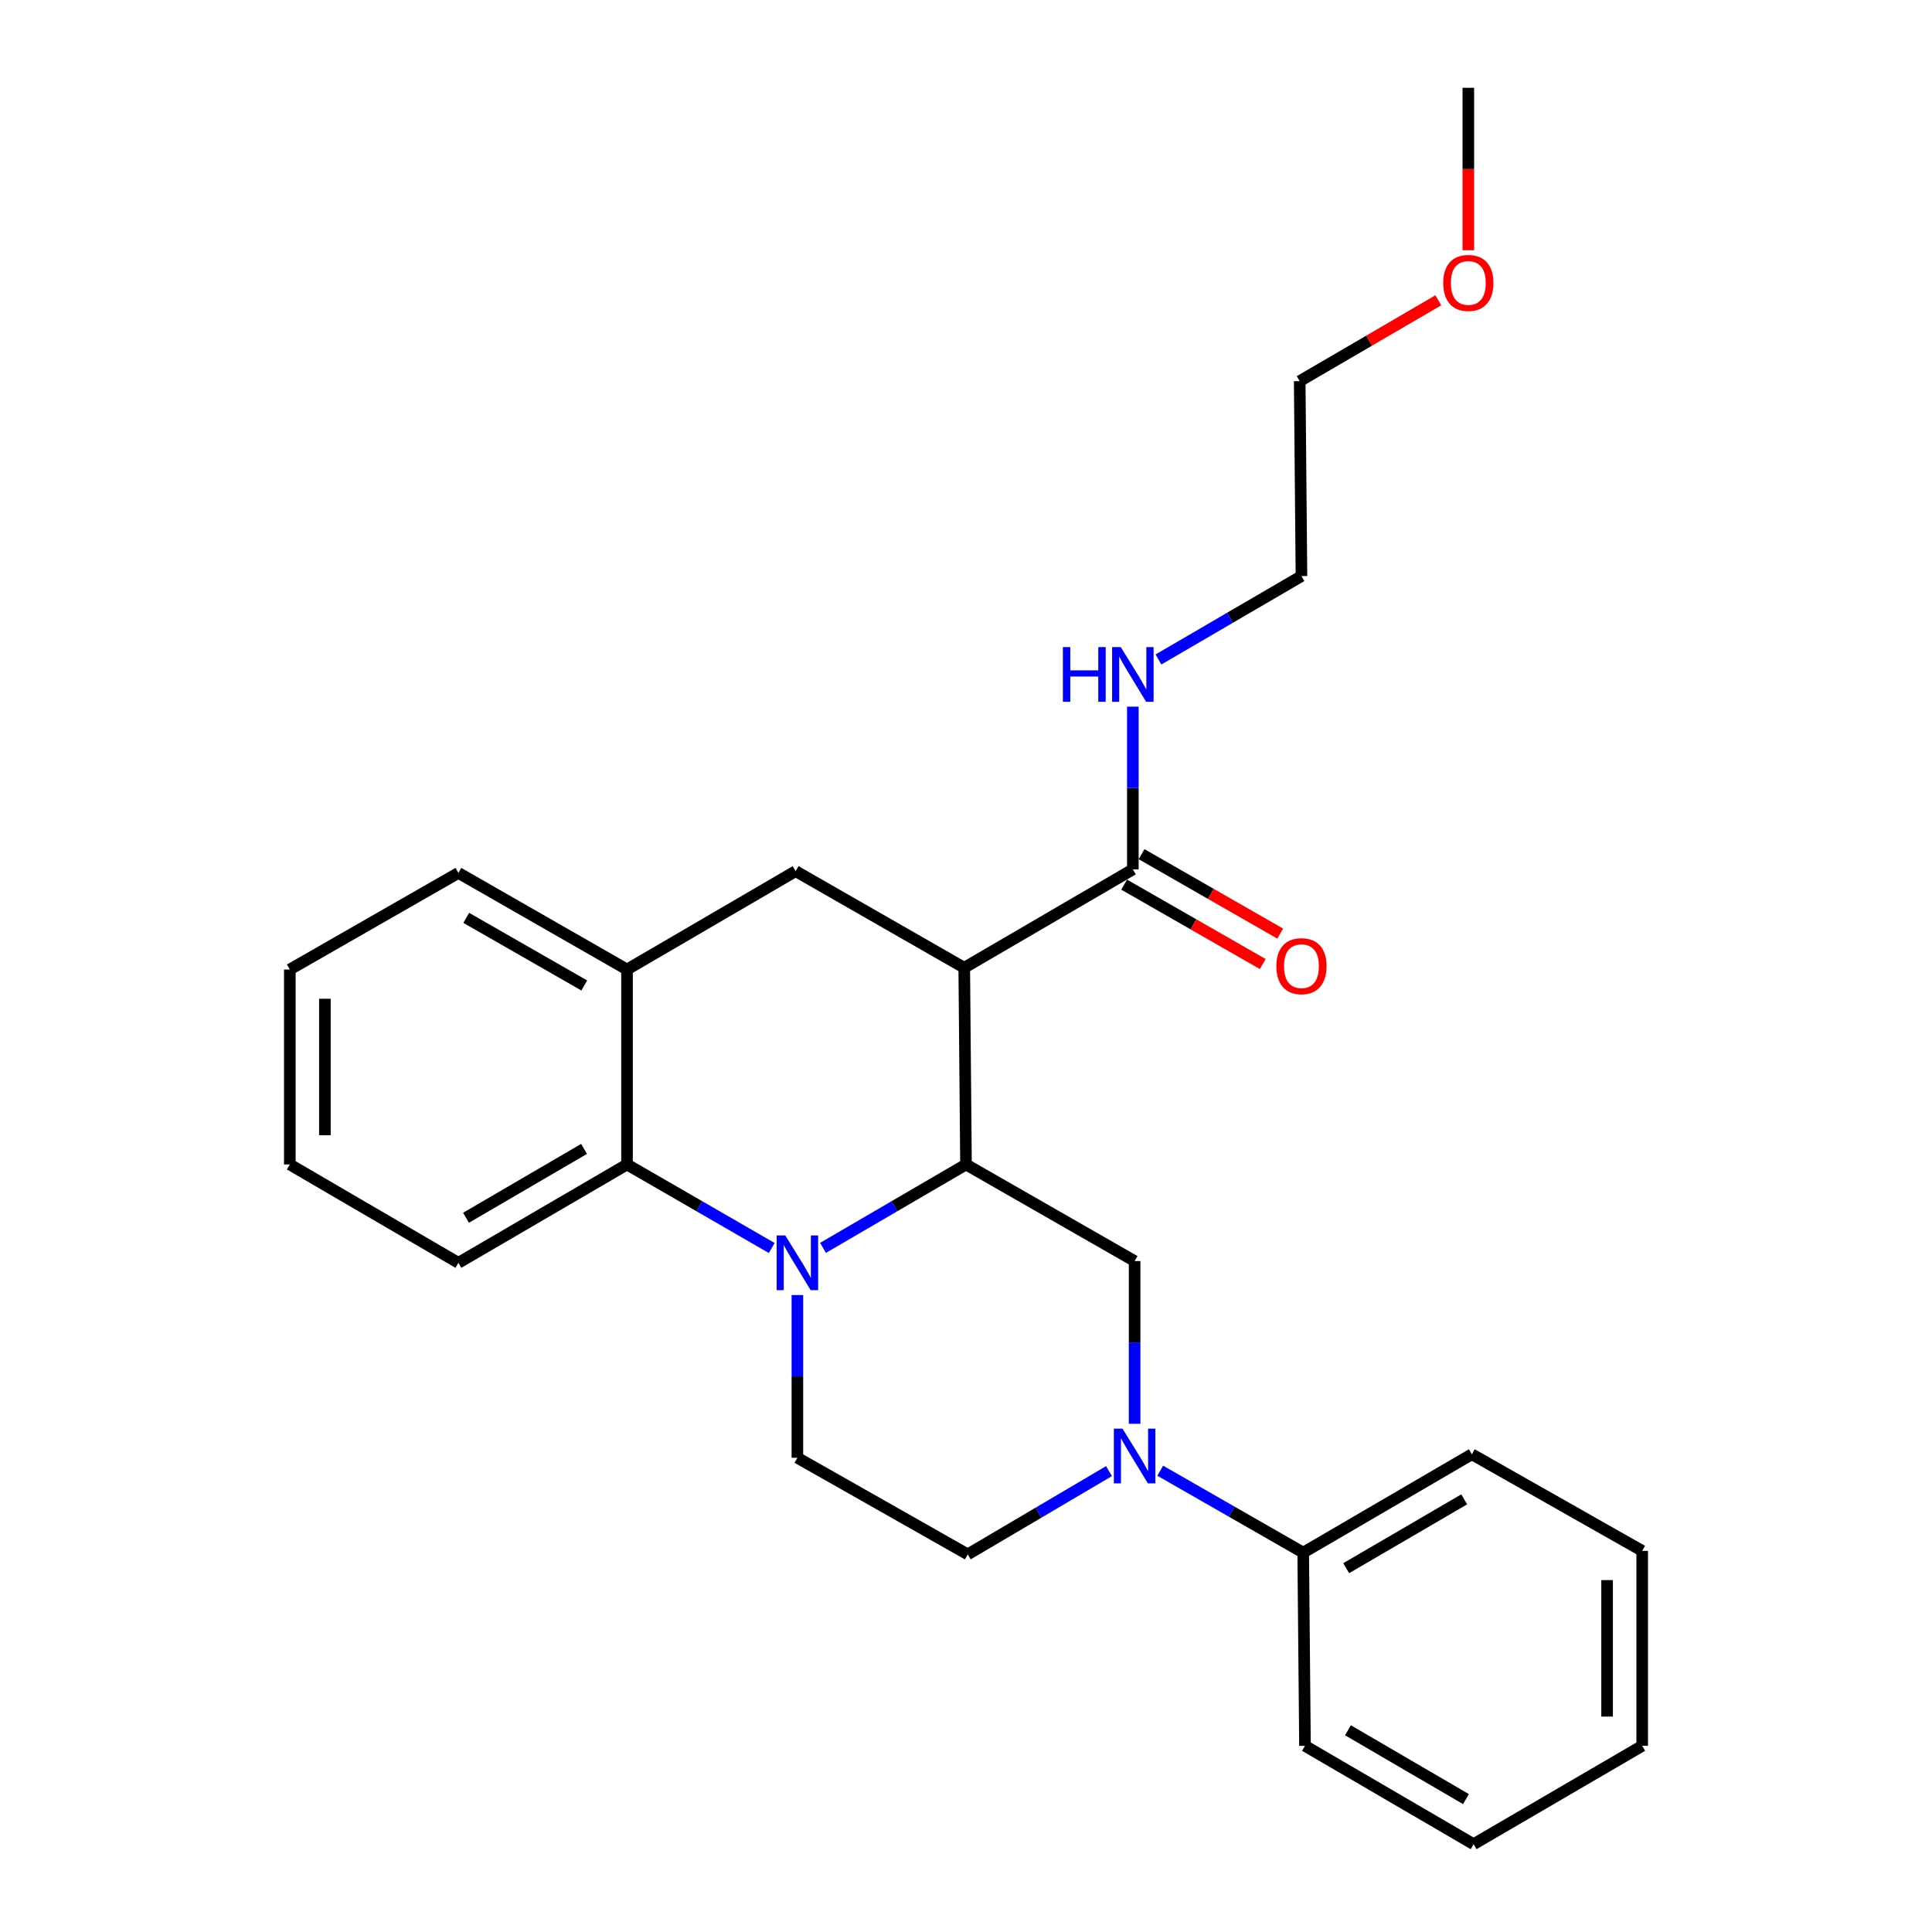 <?xml version='1.0' encoding='iso-8859-1'?>
<svg version='1.1' baseProfile='full'
              xmlns='http://www.w3.org/2000/svg'
                      xmlns:rdkit='http://www.rdkit.org/xml'
                      xmlns:xlink='http://www.w3.org/1999/xlink'
                  xml:space='preserve'
width='1000px' height='1000px' viewBox='0 0 1000 1000'>
<!-- END OF HEADER -->
<rect style='opacity:1.0;fill:#FFFFFF;stroke:none' width='1000' height='1000' x='0' y='0'> </rect>
<path class='bond-0' d='M 150.003,501.817 L 150.003,602.731' style='fill:none;fill-rule:evenodd;stroke:#000000;stroke-width:6px;stroke-linecap:butt;stroke-linejoin:miter;stroke-opacity:1' />
<path class='bond-0' d='M 168.169,516.954 L 168.169,587.594' style='fill:none;fill-rule:evenodd;stroke:#000000;stroke-width:6px;stroke-linecap:butt;stroke-linejoin:miter;stroke-opacity:1' />
<path class='bond-1' d='M 150.003,501.817 L 237.272,451.818' style='fill:none;fill-rule:evenodd;stroke:#000000;stroke-width:6px;stroke-linecap:butt;stroke-linejoin:miter;stroke-opacity:1' />
<path class='bond-2' d='M 150.003,602.731 L 237.272,653.638' style='fill:none;fill-rule:evenodd;stroke:#000000;stroke-width:6px;stroke-linecap:butt;stroke-linejoin:miter;stroke-opacity:1' />
<path class='bond-3' d='M 237.272,653.638 L 324.542,602.731' style='fill:none;fill-rule:evenodd;stroke:#000000;stroke-width:6px;stroke-linecap:butt;stroke-linejoin:miter;stroke-opacity:1' />
<path class='bond-3' d='M 241.209,630.31 L 302.298,594.676' style='fill:none;fill-rule:evenodd;stroke:#000000;stroke-width:6px;stroke-linecap:butt;stroke-linejoin:miter;stroke-opacity:1' />
<path class='bond-4' d='M 324.542,602.731 L 324.542,501.817' style='fill:none;fill-rule:evenodd;stroke:#000000;stroke-width:6px;stroke-linecap:butt;stroke-linejoin:miter;stroke-opacity:1' />
<path class='bond-5' d='M 324.542,602.731 L 361.993,624.35' style='fill:none;fill-rule:evenodd;stroke:#000000;stroke-width:6px;stroke-linecap:butt;stroke-linejoin:miter;stroke-opacity:1' />
<path class='bond-5' d='M 361.993,624.35 L 399.445,645.969' style='fill:none;fill-rule:evenodd;stroke:#0000FF;stroke-width:6px;stroke-linecap:butt;stroke-linejoin:miter;stroke-opacity:1' />
<path class='bond-6' d='M 324.542,501.817 L 237.272,451.818' style='fill:none;fill-rule:evenodd;stroke:#000000;stroke-width:6px;stroke-linecap:butt;stroke-linejoin:miter;stroke-opacity:1' />
<path class='bond-6' d='M 302.421,510.08 L 241.332,475.081' style='fill:none;fill-rule:evenodd;stroke:#000000;stroke-width:6px;stroke-linecap:butt;stroke-linejoin:miter;stroke-opacity:1' />
<path class='bond-7' d='M 324.542,501.817 L 411.822,450.91' style='fill:none;fill-rule:evenodd;stroke:#000000;stroke-width:6px;stroke-linecap:butt;stroke-linejoin:miter;stroke-opacity:1' />
<path class='bond-8' d='M 411.822,450.91 L 499.092,500.908' style='fill:none;fill-rule:evenodd;stroke:#000000;stroke-width:6px;stroke-linecap:butt;stroke-linejoin:miter;stroke-opacity:1' />
<path class='bond-9' d='M 412.73,670.321 L 412.73,712.432' style='fill:none;fill-rule:evenodd;stroke:#0000FF;stroke-width:6px;stroke-linecap:butt;stroke-linejoin:miter;stroke-opacity:1' />
<path class='bond-9' d='M 412.73,712.432 L 412.73,754.543' style='fill:none;fill-rule:evenodd;stroke:#000000;stroke-width:6px;stroke-linecap:butt;stroke-linejoin:miter;stroke-opacity:1' />
<path class='bond-10' d='M 425.996,645.9 L 462.998,624.316' style='fill:none;fill-rule:evenodd;stroke:#0000FF;stroke-width:6px;stroke-linecap:butt;stroke-linejoin:miter;stroke-opacity:1' />
<path class='bond-10' d='M 462.998,624.316 L 500,602.731' style='fill:none;fill-rule:evenodd;stroke:#000000;stroke-width:6px;stroke-linecap:butt;stroke-linejoin:miter;stroke-opacity:1' />
<path class='bond-11' d='M 744.477,155.425 L 708.6,176.35' style='fill:none;fill-rule:evenodd;stroke:#FF0000;stroke-width:6px;stroke-linecap:butt;stroke-linejoin:miter;stroke-opacity:1' />
<path class='bond-11' d='M 708.6,176.35 L 672.723,197.276' style='fill:none;fill-rule:evenodd;stroke:#000000;stroke-width:6px;stroke-linecap:butt;stroke-linejoin:miter;stroke-opacity:1' />
<path class='bond-12' d='M 760.003,129.526 L 760.003,87.49' style='fill:none;fill-rule:evenodd;stroke:#FF0000;stroke-width:6px;stroke-linecap:butt;stroke-linejoin:miter;stroke-opacity:1' />
<path class='bond-12' d='M 760.003,87.49 L 760.003,45.455' style='fill:none;fill-rule:evenodd;stroke:#000000;stroke-width:6px;stroke-linecap:butt;stroke-linejoin:miter;stroke-opacity:1' />
<path class='bond-13' d='M 673.631,298.181 L 636.629,319.765' style='fill:none;fill-rule:evenodd;stroke:#000000;stroke-width:6px;stroke-linecap:butt;stroke-linejoin:miter;stroke-opacity:1' />
<path class='bond-13' d='M 636.629,319.765 L 599.627,341.349' style='fill:none;fill-rule:evenodd;stroke:#0000FF;stroke-width:6px;stroke-linecap:butt;stroke-linejoin:miter;stroke-opacity:1' />
<path class='bond-14' d='M 673.631,298.181 L 672.723,197.276' style='fill:none;fill-rule:evenodd;stroke:#000000;stroke-width:6px;stroke-linecap:butt;stroke-linejoin:miter;stroke-opacity:1' />
<path class='bond-15' d='M 500,602.731 L 499.092,500.908' style='fill:none;fill-rule:evenodd;stroke:#000000;stroke-width:6px;stroke-linecap:butt;stroke-linejoin:miter;stroke-opacity:1' />
<path class='bond-16' d='M 500,602.731 L 587.27,652.73' style='fill:none;fill-rule:evenodd;stroke:#000000;stroke-width:6px;stroke-linecap:butt;stroke-linejoin:miter;stroke-opacity:1' />
<path class='bond-17' d='M 499.092,500.908 L 586.361,450.002' style='fill:none;fill-rule:evenodd;stroke:#000000;stroke-width:6px;stroke-linecap:butt;stroke-linejoin:miter;stroke-opacity:1' />
<path class='bond-18' d='M 581.846,457.883 L 617.724,478.438' style='fill:none;fill-rule:evenodd;stroke:#000000;stroke-width:6px;stroke-linecap:butt;stroke-linejoin:miter;stroke-opacity:1' />
<path class='bond-18' d='M 617.724,478.438 L 653.601,498.993' style='fill:none;fill-rule:evenodd;stroke:#FF0000;stroke-width:6px;stroke-linecap:butt;stroke-linejoin:miter;stroke-opacity:1' />
<path class='bond-18' d='M 590.877,442.12 L 626.754,462.675' style='fill:none;fill-rule:evenodd;stroke:#000000;stroke-width:6px;stroke-linecap:butt;stroke-linejoin:miter;stroke-opacity:1' />
<path class='bond-18' d='M 626.754,462.675 L 662.632,483.23' style='fill:none;fill-rule:evenodd;stroke:#FF0000;stroke-width:6px;stroke-linecap:butt;stroke-linejoin:miter;stroke-opacity:1' />
<path class='bond-19' d='M 586.361,450.002 L 586.361,407.886' style='fill:none;fill-rule:evenodd;stroke:#000000;stroke-width:6px;stroke-linecap:butt;stroke-linejoin:miter;stroke-opacity:1' />
<path class='bond-19' d='M 586.361,407.886 L 586.361,365.77' style='fill:none;fill-rule:evenodd;stroke:#0000FF;stroke-width:6px;stroke-linecap:butt;stroke-linejoin:miter;stroke-opacity:1' />
<path class='bond-20' d='M 675.458,903.639 L 762.728,954.545' style='fill:none;fill-rule:evenodd;stroke:#000000;stroke-width:6px;stroke-linecap:butt;stroke-linejoin:miter;stroke-opacity:1' />
<path class='bond-20' d='M 697.702,895.583 L 758.791,931.218' style='fill:none;fill-rule:evenodd;stroke:#000000;stroke-width:6px;stroke-linecap:butt;stroke-linejoin:miter;stroke-opacity:1' />
<path class='bond-21' d='M 675.458,903.639 L 674.539,803.632' style='fill:none;fill-rule:evenodd;stroke:#000000;stroke-width:6px;stroke-linecap:butt;stroke-linejoin:miter;stroke-opacity:1' />
<path class='bond-22' d='M 762.728,954.545 L 849.997,903.639' style='fill:none;fill-rule:evenodd;stroke:#000000;stroke-width:6px;stroke-linecap:butt;stroke-linejoin:miter;stroke-opacity:1' />
<path class='bond-23' d='M 849.997,903.639 L 849.997,802.724' style='fill:none;fill-rule:evenodd;stroke:#000000;stroke-width:6px;stroke-linecap:butt;stroke-linejoin:miter;stroke-opacity:1' />
<path class='bond-23' d='M 831.831,888.502 L 831.831,817.861' style='fill:none;fill-rule:evenodd;stroke:#000000;stroke-width:6px;stroke-linecap:butt;stroke-linejoin:miter;stroke-opacity:1' />
<path class='bond-24' d='M 849.997,802.724 L 761.819,752.726' style='fill:none;fill-rule:evenodd;stroke:#000000;stroke-width:6px;stroke-linecap:butt;stroke-linejoin:miter;stroke-opacity:1' />
<path class='bond-25' d='M 761.819,752.726 L 674.539,803.632' style='fill:none;fill-rule:evenodd;stroke:#000000;stroke-width:6px;stroke-linecap:butt;stroke-linejoin:miter;stroke-opacity:1' />
<path class='bond-25' d='M 757.88,776.054 L 696.784,811.689' style='fill:none;fill-rule:evenodd;stroke:#000000;stroke-width:6px;stroke-linecap:butt;stroke-linejoin:miter;stroke-opacity:1' />
<path class='bond-26' d='M 674.539,803.632 L 637.532,782.43' style='fill:none;fill-rule:evenodd;stroke:#000000;stroke-width:6px;stroke-linecap:butt;stroke-linejoin:miter;stroke-opacity:1' />
<path class='bond-26' d='M 637.532,782.43 L 600.524,761.228' style='fill:none;fill-rule:evenodd;stroke:#0000FF;stroke-width:6px;stroke-linecap:butt;stroke-linejoin:miter;stroke-opacity:1' />
<path class='bond-27' d='M 587.27,736.952 L 587.27,694.841' style='fill:none;fill-rule:evenodd;stroke:#0000FF;stroke-width:6px;stroke-linecap:butt;stroke-linejoin:miter;stroke-opacity:1' />
<path class='bond-27' d='M 587.27,694.841 L 587.27,652.73' style='fill:none;fill-rule:evenodd;stroke:#000000;stroke-width:6px;stroke-linecap:butt;stroke-linejoin:miter;stroke-opacity:1' />
<path class='bond-28' d='M 574.024,761.442 L 537.466,782.992' style='fill:none;fill-rule:evenodd;stroke:#0000FF;stroke-width:6px;stroke-linecap:butt;stroke-linejoin:miter;stroke-opacity:1' />
<path class='bond-28' d='M 537.466,782.992 L 500.908,804.541' style='fill:none;fill-rule:evenodd;stroke:#000000;stroke-width:6px;stroke-linecap:butt;stroke-linejoin:miter;stroke-opacity:1' />
<path class='bond-29' d='M 412.73,754.543 L 500.908,804.541' style='fill:none;fill-rule:evenodd;stroke:#000000;stroke-width:6px;stroke-linecap:butt;stroke-linejoin:miter;stroke-opacity:1' />
<path  class='atom-7' d='M 406.47 639.478
L 415.75 654.478
Q 416.67 655.958, 418.15 658.638
Q 419.63 661.318, 419.71 661.478
L 419.71 639.478
L 423.47 639.478
L 423.47 667.798
L 419.59 667.798
L 409.63 651.398
Q 408.47 649.478, 407.23 647.278
Q 406.03 645.078, 405.67 644.398
L 405.67 667.798
L 401.99 667.798
L 401.99 639.478
L 406.47 639.478
' fill='#0000FF'/>
<path  class='atom-8' d='M 747.003 146.449
Q 747.003 139.649, 750.363 135.849
Q 753.723 132.049, 760.003 132.049
Q 766.283 132.049, 769.643 135.849
Q 773.003 139.649, 773.003 146.449
Q 773.003 153.329, 769.603 157.249
Q 766.203 161.129, 760.003 161.129
Q 753.763 161.129, 750.363 157.249
Q 747.003 153.369, 747.003 146.449
M 760.003 157.929
Q 764.323 157.929, 766.643 155.049
Q 769.003 152.129, 769.003 146.449
Q 769.003 140.889, 766.643 138.089
Q 764.323 135.249, 760.003 135.249
Q 755.683 135.249, 753.323 138.049
Q 751.003 140.849, 751.003 146.449
Q 751.003 152.169, 753.323 155.049
Q 755.683 157.929, 760.003 157.929
' fill='#FF0000'/>
<path  class='atom-15' d='M 660.631 500.08
Q 660.631 493.28, 663.991 489.48
Q 667.351 485.68, 673.631 485.68
Q 679.911 485.68, 683.271 489.48
Q 686.631 493.28, 686.631 500.08
Q 686.631 506.96, 683.231 510.88
Q 679.831 514.76, 673.631 514.76
Q 667.391 514.76, 663.991 510.88
Q 660.631 507, 660.631 500.08
M 673.631 511.56
Q 677.951 511.56, 680.271 508.68
Q 682.631 505.76, 682.631 500.08
Q 682.631 494.52, 680.271 491.72
Q 677.951 488.88, 673.631 488.88
Q 669.311 488.88, 666.951 491.68
Q 664.631 494.48, 664.631 500.08
Q 664.631 505.8, 666.951 508.68
Q 669.311 511.56, 673.631 511.56
' fill='#FF0000'/>
<path  class='atom-16' d='M 550.141 334.927
L 553.981 334.927
L 553.981 346.967
L 568.461 346.967
L 568.461 334.927
L 572.301 334.927
L 572.301 363.247
L 568.461 363.247
L 568.461 350.167
L 553.981 350.167
L 553.981 363.247
L 550.141 363.247
L 550.141 334.927
' fill='#0000FF'/>
<path  class='atom-16' d='M 580.101 334.927
L 589.381 349.927
Q 590.301 351.407, 591.781 354.087
Q 593.261 356.767, 593.341 356.927
L 593.341 334.927
L 597.101 334.927
L 597.101 363.247
L 593.221 363.247
L 583.261 346.847
Q 582.101 344.927, 580.861 342.727
Q 579.661 340.527, 579.301 339.847
L 579.301 363.247
L 575.621 363.247
L 575.621 334.927
L 580.101 334.927
' fill='#0000FF'/>
<path  class='atom-23' d='M 581.01 739.474
L 590.29 754.474
Q 591.21 755.954, 592.69 758.634
Q 594.17 761.314, 594.25 761.474
L 594.25 739.474
L 598.01 739.474
L 598.01 767.794
L 594.13 767.794
L 584.17 751.394
Q 583.01 749.474, 581.77 747.274
Q 580.57 745.074, 580.21 744.394
L 580.21 767.794
L 576.53 767.794
L 576.53 739.474
L 581.01 739.474
' fill='#0000FF'/>
</svg>

